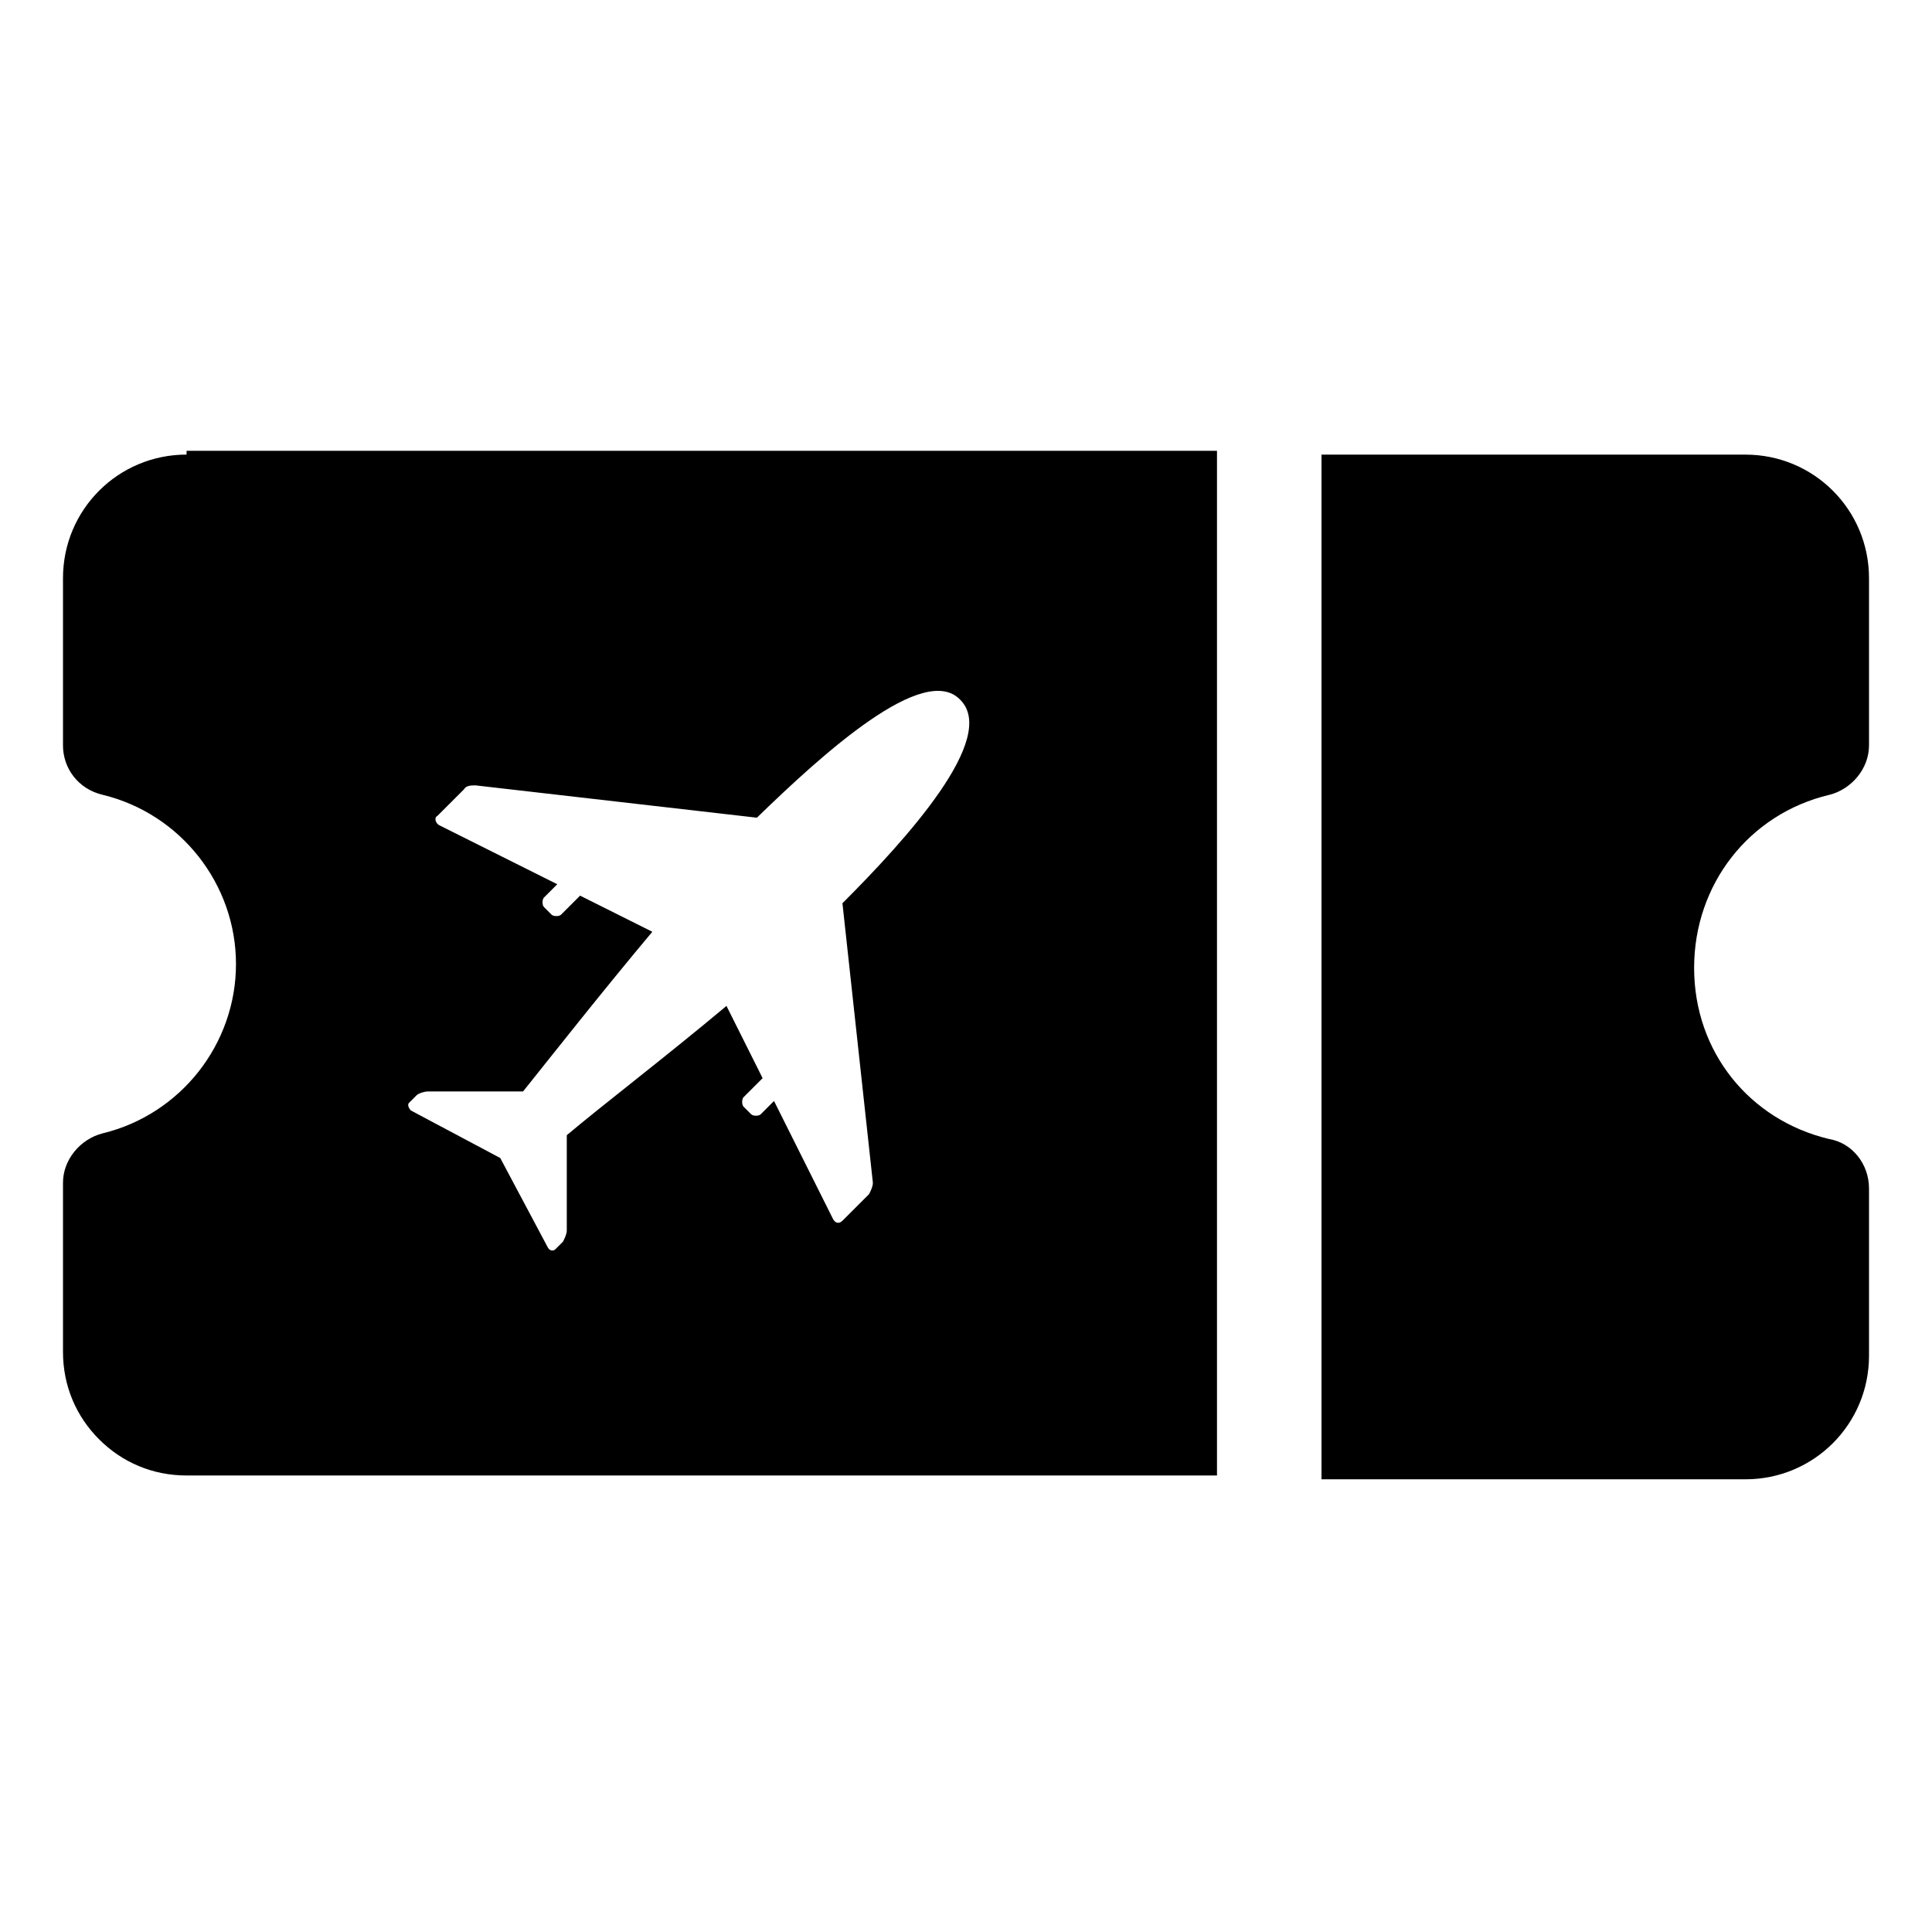 <?xml version="1.0" encoding="UTF-8"?>
<!-- Uploaded to: SVG Repo, www.svgrepo.com, Generator: SVG Repo Mixer Tools -->
<svg fill="#000000" width="800px" height="800px" version="1.1" viewBox="144 144 512 512" xmlns="http://www.w3.org/2000/svg">
 <g>
  <path d="m193.44 264.47c-18.137 0-32.746 14.609-32.746 32.746v44.336c0 6.047 4.031 11.586 10.578 13.098 20.656 5.039 35.266 23.68 35.266 44.84 0 21.16-14.609 39.801-35.266 44.84-6.047 1.512-10.578 7.055-10.578 13.098v44.84c0 9.07 3.527 17.129 9.574 23.176 6.047 6.047 14.105 9.574 23.176 9.574h273.07v-271.55h-273.07zm181.88 192.96c0 1.008-0.504 2.016-1.008 3.023l-7.055 7.055c-1.008 1.008-2.016 0.504-2.519-0.504l-15.617-31.234-3.527 3.527c-0.504 0.504-2.016 0.504-2.519 0l-2.016-2.016c-0.504-0.504-0.504-2.016 0-2.519l5.039-5.039-9.574-19.145c-15.617 13.098-32.746 26.199-42.32 34.258v25.191c0 1.008-0.504 2.016-1.008 3.023l-2.016 2.016c-0.504 0.504-1.512 0.504-2.016-0.504l-12.594-23.68-23.68-12.594c-0.504-0.504-1.008-1.512-0.504-2.016l2.016-2.016c0.504-0.504 2.016-1.008 3.023-1.008h25.191c8.062-10.078 21.16-26.703 34.258-42.32l-19.145-9.574-5.039 5.039c-0.504 0.504-2.016 0.504-2.519 0l-2.016-2.016c-0.504-0.504-0.504-2.016 0-2.519l3.527-3.527-31.234-15.617c-1.008-0.504-1.512-2.016-0.504-2.519l7.055-7.055c0.504-1.008 2.016-1.008 3.023-1.008l74.562 8.566c17.633-17.129 44.336-41.312 53.906-31.234 10.078 10.078-14.105 36.777-31.234 53.906z"/>
  <path d="m628.73 354.66c6.047-1.512 10.578-7.055 10.578-13.098v-44.336c0-18.137-14.609-32.746-32.746-32.746h-112.35v271.55h112.35c18.137 0 32.746-14.609 32.746-32.746v-44.336c0-6.551-4.535-12.09-10.578-13.098-21.16-5.039-35.77-23.176-35.77-45.344 0-22.172 14.609-40.812 35.77-45.852z"/>
 </g>
</svg>